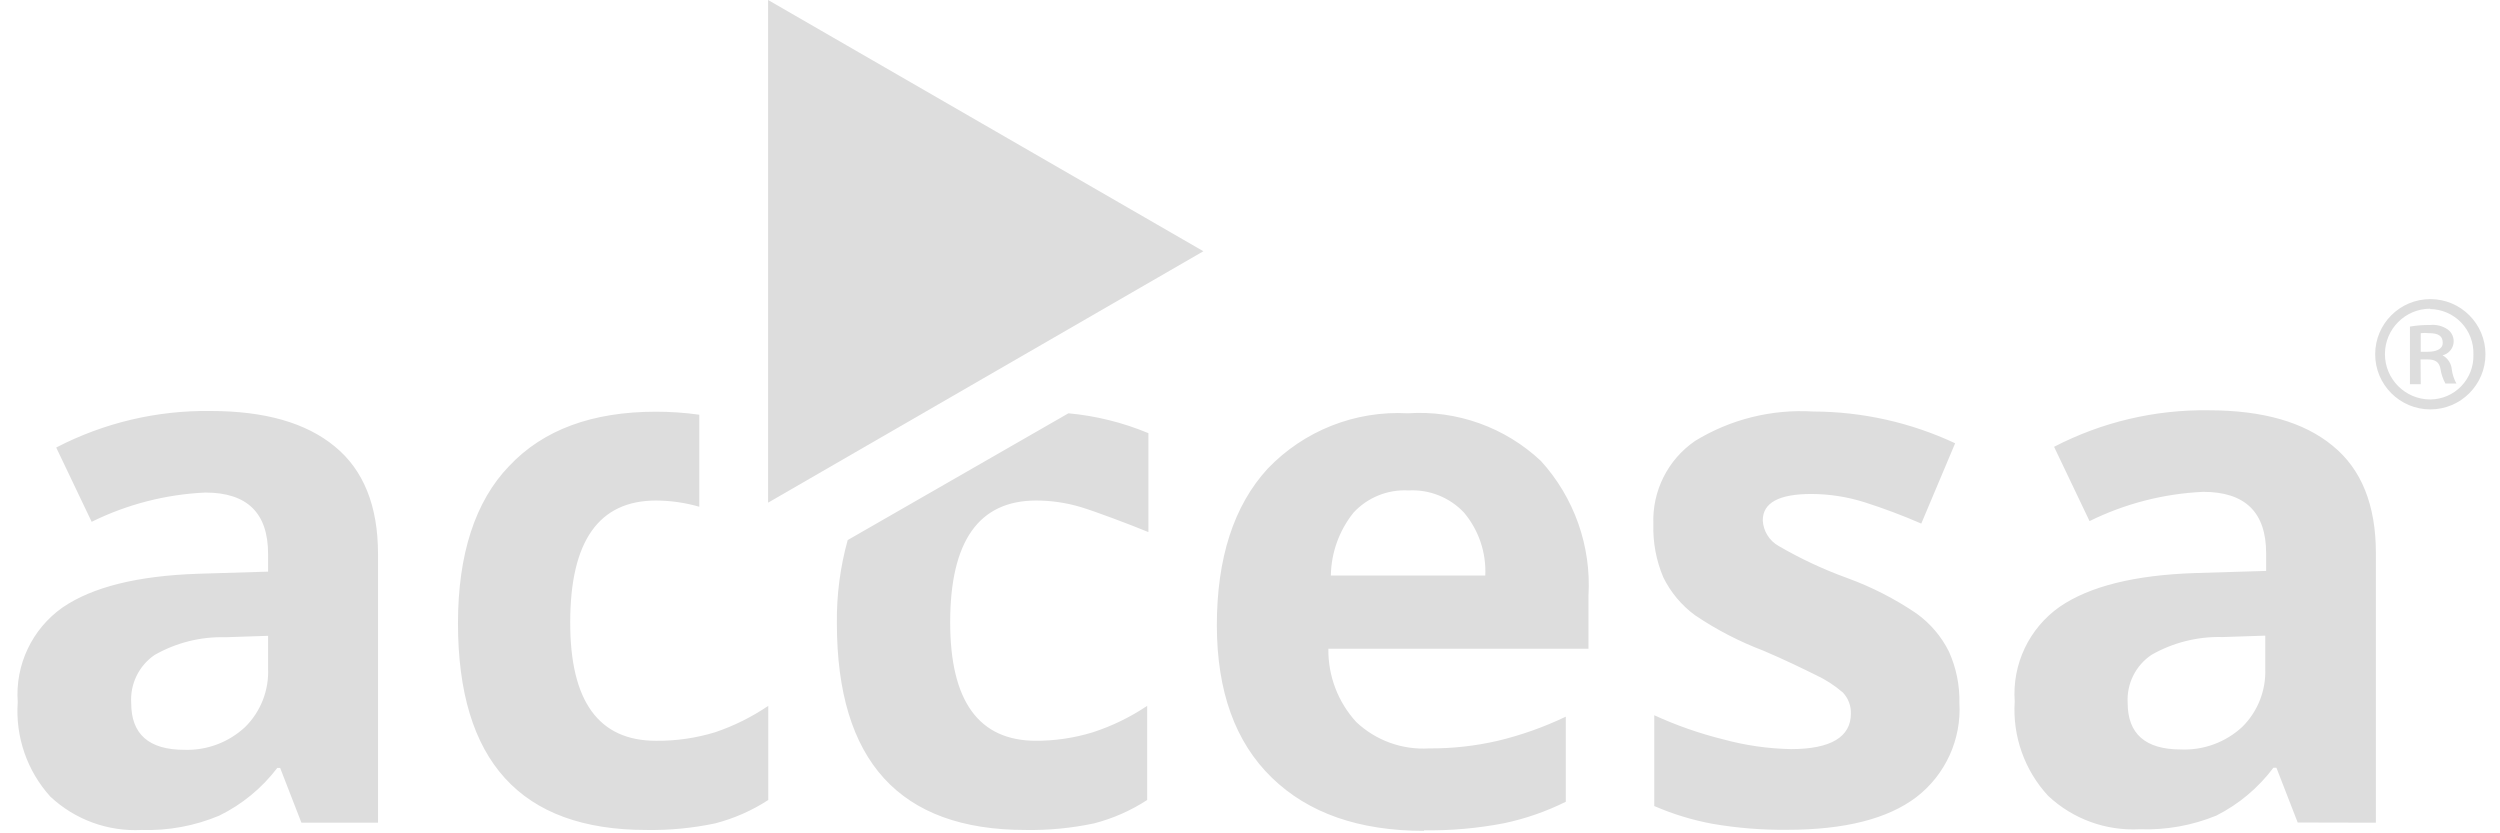<?xml version="1.0" encoding="UTF-8"?>
<svg width="141px" height="47px" viewBox="0 0 141 47" version="1.1" xmlns="http://www.w3.org/2000/svg" xmlns:xlink="http://www.w3.org/1999/xlink">
    <title>accesa.eu</title>
    <g id="Page-1" stroke="none" stroke-width="1" fill="none" fill-rule="evenodd">
        <g id="accesa.eu" fill="#DDDDDD" fill-rule="nonzero">
            <polyline id="Path" points="67.87 14.17 43.32 0 43.32 28.35 67.87 14.17"></polyline>
            <path d="M17,46.4 L15.8,43.31 L15.64,43.31 C14.774,44.448 13.654,45.369 12.37,46 C10.988,46.581 9.498,46.857 8,46.81 C6.096,46.912 4.232,46.233 2.84,44.93 C1.527,43.478 0.862,41.553 1,39.6 C0.848,37.499 1.808,35.473 3.53,34.26 C5.217,33.107 7.767,32.473 11.18,32.36 L15.12,32.24 L15.12,31.24 C15.12,28.933 13.94,27.78 11.58,27.78 C9.352,27.881 7.17,28.443 5.17,29.43 L3.17,25.24 C5.859,23.845 8.851,23.138 11.88,23.18 C14.933,23.18 17.267,23.847 18.88,25.18 C20.5,26.5 21.32,28.53 21.32,31.24 L21.32,46.4 L17,46.4 Z M15.12,35.86 L12.72,35.94 C11.32,35.9 9.936,36.246 8.72,36.94 C7.83,37.549 7.328,38.584 7.4,39.66 C7.4,41.41 8.4,42.29 10.4,42.29 C11.669,42.331 12.902,41.867 13.83,41 C14.706,40.131 15.174,38.933 15.12,37.7 L15.12,35.86 Z M80.31,46.86 C76.65,46.86 73.79,45.86 71.73,43.86 C69.67,41.86 68.637,39 68.63,35.28 C68.63,31.473 69.583,28.527 71.49,26.44 C73.543,24.291 76.433,23.148 79.4,23.31 C82.168,23.126 84.888,24.1 86.91,26 C88.787,28.067 89.753,30.803 89.59,33.59 L89.59,36.59 L74.92,36.59 C74.899,38.116 75.46,39.593 76.49,40.72 C77.595,41.763 79.083,42.303 80.6,42.21 C81.906,42.219 83.208,42.074 84.48,41.78 C85.801,41.463 87.085,41.007 88.31,40.42 L88.31,45.22 C87.206,45.768 86.036,46.175 84.83,46.43 C83.341,46.717 81.826,46.851 80.31,46.83 M79.44,27.66 C78.272,27.595 77.136,28.053 76.34,28.91 C75.532,29.919 75.081,31.167 75.06,32.46 L83.77,32.46 C83.83,31.168 83.402,29.901 82.57,28.91 C81.762,28.053 80.617,27.595 79.44,27.66 M110.51,39.66 C110.533,38.658 110.332,37.664 109.92,36.75 C109.494,35.895 108.866,35.157 108.09,34.6 C106.874,33.774 105.561,33.103 104.18,32.6 C102.838,32.114 101.543,31.508 100.31,30.79 C99.787,30.494 99.451,29.951 99.42,29.35 C99.42,28.35 100.34,27.86 102.17,27.86 C103.188,27.864 104.199,28.023 105.17,28.33 C106.253,28.676 107.318,29.076 108.36,29.53 L110.27,25 C107.765,23.828 105.035,23.217 102.27,23.21 C99.929,23.066 97.6,23.645 95.6,24.87 C94.063,25.926 93.176,27.697 93.25,29.56 C93.218,30.589 93.409,31.612 93.81,32.56 C94.225,33.408 94.839,34.142 95.6,34.7 C96.805,35.514 98.1,36.185 99.46,36.7 C100.68,37.22 101.66,37.7 102.39,38.06 C102.951,38.319 103.473,38.656 103.94,39.06 C104.243,39.381 104.405,39.809 104.39,40.25 C104.39,41.56 103.26,42.25 101.01,42.25 C99.719,42.225 98.436,42.04 97.19,41.7 C95.854,41.369 94.552,40.913 93.3,40.34 L93.3,45.46 C94.349,45.915 95.446,46.251 96.57,46.46 C97.967,46.702 99.383,46.816 100.8,46.8 C104.033,46.8 106.46,46.187 108.08,44.96 C109.724,43.696 110.634,41.7 110.51,39.63 M129.59,46.39 L128.39,43.3 L128.22,43.3 C127.369,44.436 126.267,45.36 125,46 C123.628,46.562 122.152,46.824 120.67,46.77 C118.769,46.87 116.91,46.191 115.52,44.89 C114.184,43.449 113.501,41.521 113.63,39.56 C113.48,37.457 114.444,35.43 116.17,34.22 C117.85,33.067 120.397,32.433 123.81,32.32 L127.81,32.2 L127.81,31.2 C127.81,28.89 126.62,27.74 124.26,27.74 C122.032,27.842 119.85,28.404 117.85,29.39 L115.85,25.2 C118.539,23.806 121.531,23.098 124.56,23.14 C127.613,23.14 129.947,23.807 131.56,25.14 C133.19,26.46 134,28.49 134,31.2 L134,46.4 L129.59,46.39 Z M127.76,35.85 L125.35,35.93 C123.95,35.891 122.567,36.237 121.35,36.93 C120.452,37.53 119.938,38.561 120,39.64 C120,41.39 121,42.27 123,42.27 C124.276,42.324 125.522,41.867 126.46,41 C127.339,40.133 127.811,38.934 127.76,37.7 L127.76,35.85 Z M37,41.78 C33.767,41.78 32.153,39.553 32.16,35.1 C32.16,30.52 33.773,28.23 37,28.23 C37.826,28.234 38.647,28.352 39.44,28.58 L39.44,23.39 C38.632,23.277 37.816,23.22 37,23.22 C33.4,23.22 30.64,24.24 28.72,26.28 C26.79,28.28 25.83,31.28 25.83,35.15 C25.83,42.923 29.37,46.81 36.45,46.81 C37.753,46.832 39.055,46.708 40.33,46.44 C41.395,46.165 42.408,45.719 43.33,45.12 L43.33,39.81 C42.402,40.44 41.393,40.941 40.33,41.3 C39.254,41.628 38.135,41.79 37.01,41.78 M58.44,41.78 C55.207,41.78 53.59,39.553 53.59,35.1 C53.59,30.52 55.207,28.23 58.44,28.23 C59.294,28.23 60.142,28.355 60.96,28.6 C61.79,28.85 63.78,29.6 64.77,30.01 L64.77,24.43 C63.332,23.831 61.811,23.453 60.26,23.31 L47.81,30.46 C47.386,31.987 47.181,33.566 47.2,35.15 C47.2,42.923 50.743,46.81 57.83,46.81 C59.13,46.833 60.428,46.709 61.7,46.44 C62.765,46.166 63.778,45.72 64.7,45.12 L64.7,39.81 C63.754,40.446 62.724,40.947 61.64,41.3 C60.568,41.629 59.451,41.791 58.33,41.78" id="Shape"></path>
            <path d="M137.07,16.87 C138.788,16.87 140.18,18.262 140.18,19.98 C140.18,21.698 138.788,23.09 137.07,23.09 C135.352,23.09 133.96,21.698 133.96,19.98 C133.96,18.262 135.352,16.87 137.07,16.87 Z M137.07,17.41 C135.656,17.41 134.51,18.556 134.51,19.97 C134.51,21.384 135.656,22.53 137.07,22.53 C137.73,22.525 138.361,22.254 138.818,21.777 C139.276,21.301 139.522,20.66 139.5,20 C139.524,19.332 139.278,18.682 138.817,18.199 C138.355,17.715 137.718,17.438 137.05,17.43 L137.07,17.41 Z M136.53,21.67 L135.92,21.67 L135.92,18.42 C136.293,18.355 136.671,18.325 137.05,18.33 C137.402,18.292 137.757,18.38 138.05,18.58 C138.308,18.768 138.434,19.089 138.372,19.403 C138.309,19.716 138.071,19.965 137.76,20.04 L137.76,20.04 C138.055,20.2 138.25,20.496 138.28,20.83 C138.315,21.111 138.404,21.382 138.54,21.63 L137.92,21.63 C137.778,21.369 137.683,21.084 137.64,20.79 C137.57,20.42 137.35,20.27 136.9,20.27 L136.52,20.27 L136.53,21.67 Z M136.53,19.84 L136.93,19.84 C137.36,19.84 137.77,19.71 137.77,19.34 C137.77,18.97 137.56,18.79 136.99,18.79 C136.837,18.773 136.683,18.773 136.53,18.79 L136.53,19.84 Z" id="Shape"></path>
        </g>
    </g>
</svg>